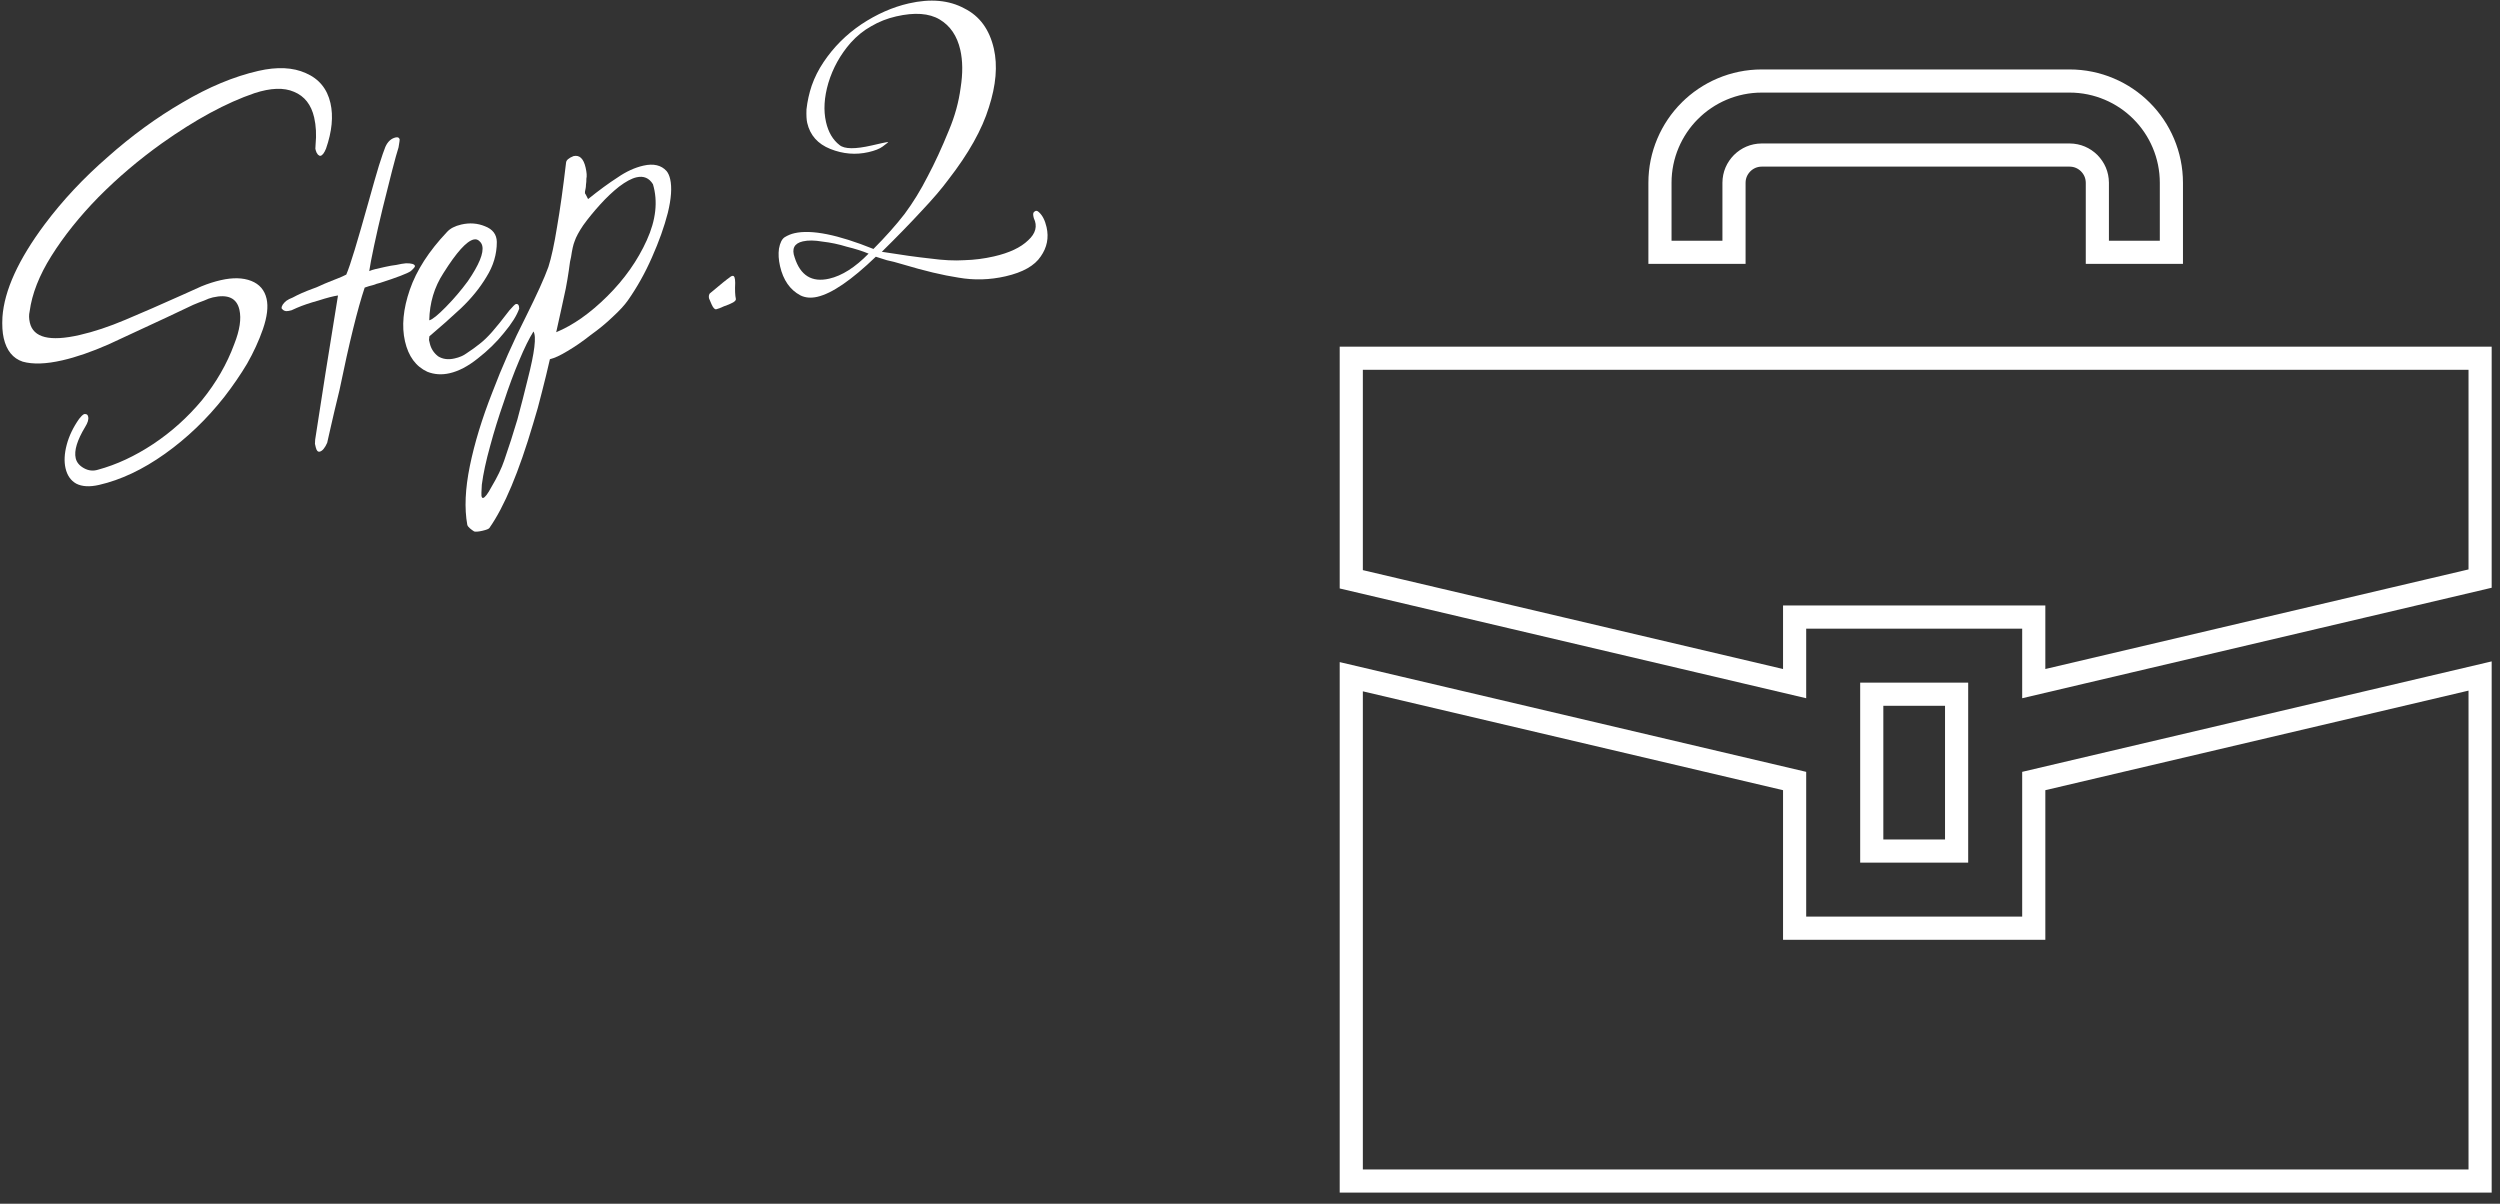 <svg width="216" height="104" viewBox="0 0 216 104" fill="none" xmlns="http://www.w3.org/2000/svg">
<rect x="0" y="0" width="216" height="104" fill="#333333" stroke="none"/>
<path d="M8.556 41.897C7.743 42.083 7.085 42.045 6.581 41.784C6.109 41.516 5.803 41.073 5.662 40.456C5.528 39.871 5.561 39.197 5.763 38.432C5.964 37.668 6.323 36.919 6.839 36.186C6.997 35.979 7.137 35.844 7.259 35.782C7.357 35.76 7.445 35.773 7.525 35.824C7.565 35.849 7.596 35.91 7.619 36.007C7.671 36.235 7.584 36.528 7.358 36.888C6.664 38.038 6.391 38.938 6.54 39.588C6.622 39.946 6.859 40.233 7.251 40.451C7.642 40.669 8.046 40.714 8.461 40.585C10.071 40.148 11.662 39.408 13.236 38.364C14.809 37.32 16.213 36.058 17.448 34.579C18.675 33.067 19.605 31.453 20.238 29.735C20.714 28.532 20.864 27.54 20.685 26.76C20.455 25.753 19.69 25.398 18.39 25.695C18.163 25.747 17.91 25.839 17.632 25.971C17.347 26.07 17.034 26.194 16.691 26.34L14.377 27.434C12.491 28.31 10.822 29.085 9.369 29.76C7.909 30.401 6.578 30.86 5.375 31.135C3.978 31.455 2.841 31.492 1.965 31.248C1.113 30.965 0.565 30.287 0.32 29.214C0.208 28.727 0.172 28.12 0.211 27.393C0.37 25.099 1.588 22.427 3.865 19.376C5.41 17.312 7.224 15.376 9.306 13.566C11.38 11.723 13.535 10.153 15.768 8.856C18.027 7.518 20.212 6.608 22.324 6.125C23.949 5.753 25.314 5.817 26.42 6.316C27.558 6.808 28.269 7.671 28.551 8.906C28.811 10.043 28.684 11.355 28.169 12.84C28.016 13.217 27.858 13.424 27.696 13.461C27.631 13.476 27.555 13.443 27.467 13.36C27.373 13.245 27.31 13.122 27.281 12.992C27.273 12.96 27.262 12.911 27.247 12.846C27.257 12.741 27.264 12.62 27.267 12.483C27.348 11.643 27.307 10.866 27.144 10.151C26.891 9.046 26.311 8.307 25.405 7.933C24.531 7.552 23.395 7.59 21.994 8.047C19.552 8.879 16.875 10.329 13.963 12.398C11.994 13.806 10.176 15.35 8.509 17.031C6.874 18.704 5.518 20.399 4.44 22.116C3.388 23.793 2.762 25.39 2.561 26.906C2.491 27.196 2.496 27.519 2.578 27.877C2.876 29.177 4.308 29.533 6.875 28.945C8.11 28.663 9.428 28.224 10.831 27.63C12.266 27.028 13.914 26.309 15.774 25.473L17.402 24.741C17.965 24.51 18.522 24.331 19.075 24.205C20.115 23.967 20.991 23.989 21.706 24.27C22.42 24.551 22.862 25.065 23.033 25.813C23.189 26.495 23.083 27.374 22.713 28.45C22.362 29.454 21.905 30.448 21.344 31.431C20.775 32.382 20.121 33.335 19.382 34.291C17.872 36.209 16.161 37.849 14.25 39.209C12.338 40.57 10.44 41.465 8.556 41.897Z" fill="white"/>
<path d="M27.623 39.022C27.46 39.059 27.346 38.931 27.279 38.639C27.264 38.574 27.242 38.476 27.212 38.346C27.222 38.241 27.229 38.12 27.231 37.983L28.123 32.239L29.203 25.529C28.806 25.586 28.241 25.732 27.509 25.968C26.769 26.172 26.15 26.382 25.652 26.598C25.465 26.675 25.31 26.745 25.187 26.807C25.09 26.829 25.009 26.848 24.944 26.863C24.684 26.922 24.479 26.85 24.329 26.644C24.317 26.442 24.455 26.222 24.743 25.986C24.89 25.883 25.074 25.79 25.294 25.706C25.507 25.588 25.768 25.46 26.078 25.321C26.421 25.174 26.718 25.055 26.971 24.963C27.256 24.863 27.46 24.783 27.582 24.72C27.737 24.651 27.892 24.581 28.047 24.511C28.202 24.442 28.39 24.365 28.61 24.28C28.797 24.203 29.001 24.122 29.221 24.038C29.441 23.953 29.674 23.849 29.919 23.724C30.097 23.307 30.342 22.584 30.654 21.556C30.965 20.527 31.357 19.172 31.827 17.492C32.202 16.141 32.506 15.079 32.74 14.308C32.999 13.496 33.183 12.958 33.294 12.694C33.497 12.237 33.794 11.964 34.183 11.875C34.378 11.83 34.494 11.889 34.532 12.051C34.539 12.084 34.506 12.314 34.433 12.741C34.312 13.11 34.125 13.786 33.871 14.767C33.617 15.749 33.348 16.819 33.066 17.977C32.784 19.136 32.536 20.219 32.322 21.225C32.108 22.232 31.968 22.965 31.902 23.424C32.057 23.355 32.232 23.297 32.427 23.253C32.654 23.201 32.931 23.138 33.255 23.063C33.613 22.982 33.942 22.924 34.242 22.889C34.566 22.815 34.846 22.768 35.081 22.748C35.559 22.742 35.816 22.82 35.853 22.982C35.868 23.047 35.748 23.194 35.492 23.424C35.345 23.526 35.051 23.661 34.611 23.83C34.171 24 33.584 24.202 32.852 24.438C32.657 24.483 32.45 24.547 32.23 24.632C32.002 24.684 31.762 24.756 31.509 24.848C30.899 26.663 30.173 29.616 29.331 33.707C28.996 35.083 28.744 36.149 28.575 36.906C28.406 37.663 28.304 38.114 28.269 38.258C28.066 38.715 27.85 38.97 27.623 39.022Z" fill="white"/>
<path d="M38.852 32.246C38.17 32.403 37.528 32.361 36.926 32.123C35.932 31.666 35.287 30.788 34.99 29.488C34.692 28.189 34.831 26.704 35.407 25.033C35.982 23.363 37.054 21.698 38.624 20.04C38.897 19.738 39.309 19.524 39.862 19.398C40.577 19.234 41.255 19.284 41.897 19.547C42.571 19.804 42.913 20.255 42.925 20.902C42.928 21.962 42.628 22.971 42.027 23.929C41.458 24.88 40.724 25.783 39.826 26.638C38.952 27.453 38.043 28.26 37.097 29.058C37.087 29.163 37.076 29.267 37.066 29.372C37.088 29.47 37.111 29.567 37.133 29.665C37.237 30.12 37.476 30.492 37.85 30.783C38.25 31.034 38.726 31.096 39.278 30.969C39.7 30.873 40.043 30.726 40.306 30.529C40.781 30.215 41.163 29.94 41.45 29.703C41.77 29.459 42.121 29.122 42.502 28.693C42.882 28.264 43.388 27.635 44.019 26.807C44.317 26.465 44.498 26.287 44.563 26.272C44.758 26.227 44.857 26.359 44.859 26.666C44.653 27.26 44.214 27.959 43.543 28.762C42.905 29.558 42.15 30.295 41.279 30.973C40.441 31.643 39.632 32.068 38.852 32.246ZM37.088 27.675C37.348 27.615 37.825 27.233 38.518 26.527C39.211 25.821 39.845 25.078 40.419 24.297C41.393 22.877 41.81 21.858 41.668 21.241C41.631 21.079 41.549 20.944 41.422 20.836C41.287 20.696 41.122 20.648 40.927 20.692C40.31 20.834 39.438 21.803 38.31 23.6C37.526 24.805 37.118 26.163 37.088 27.675Z" fill="white"/>
<path d="M41.672 45.861C41.347 45.935 41.112 45.954 40.967 45.919C40.847 45.844 40.724 45.752 40.596 45.645C40.469 45.537 40.395 45.435 40.372 45.337C40.117 43.925 40.192 42.233 40.595 40.26C40.999 38.286 41.644 36.173 42.53 33.918C43.383 31.671 44.353 29.483 45.439 27.354C46.4 25.425 47.047 23.994 47.381 23.063C47.64 22.251 47.889 21.1 48.129 19.609C48.395 18.078 48.654 16.223 48.908 14.045C48.928 13.835 49.142 13.65 49.55 13.488C50.07 13.369 50.419 13.699 50.597 14.479C50.694 14.902 50.716 15.222 50.663 15.439C50.668 15.609 50.656 15.782 50.628 15.96C50.626 16.097 50.615 16.202 50.598 16.274C50.545 16.492 50.526 16.633 50.541 16.698C50.541 16.698 50.568 16.743 50.623 16.833C50.678 16.923 50.74 17.045 50.81 17.201C51.763 16.435 52.612 15.813 53.358 15.335C54.096 14.824 54.838 14.483 55.586 14.312C56.463 14.112 57.131 14.267 57.59 14.777C57.732 14.95 57.837 15.182 57.903 15.475C58.067 16.19 57.999 17.163 57.699 18.394C57.392 19.593 56.934 20.877 56.324 22.248C55.74 23.578 55.048 24.814 54.249 25.954C53.965 26.361 53.527 26.837 52.934 27.383C52.374 27.922 51.74 28.443 51.035 28.946C50.369 29.474 49.705 29.934 49.042 30.325C48.412 30.709 47.902 30.945 47.512 31.034C47.29 32.008 47.061 32.95 46.825 33.859C46.596 34.8 46.343 35.713 46.066 36.597C44.834 40.777 43.573 43.784 42.283 45.618C42.233 45.698 42.029 45.779 41.672 45.861ZM48.056 28.704C49.524 28.095 50.996 27.057 52.473 25.591C53.95 24.125 55.086 22.514 55.881 20.759C56.676 19.004 56.854 17.39 56.415 15.918C56.086 15.378 55.613 15.178 54.995 15.319C54.573 15.416 54.07 15.685 53.487 16.126C52.937 16.56 52.389 17.078 51.843 17.682C51.297 18.286 50.816 18.874 50.401 19.448C50.017 20.015 49.765 20.483 49.645 20.852C49.534 21.117 49.432 21.568 49.339 22.205C49.268 22.494 49.223 22.744 49.202 22.954C49.182 23.164 49.163 23.305 49.145 23.377C49.08 23.837 48.992 24.353 48.884 24.924C48.768 25.464 48.643 26.04 48.51 26.651L48.056 28.704ZM41.599 42.851C41.628 42.981 41.676 43.038 41.741 43.024C41.903 42.986 42.14 42.676 42.451 42.092C42.97 41.221 43.341 40.452 43.564 39.785C43.976 38.597 44.356 37.416 44.703 36.242C45.017 35.076 45.316 33.913 45.597 32.755C46.194 30.43 46.359 29.058 46.092 28.641C45.717 29.24 45.308 30.068 44.866 31.127C44.399 32.225 43.955 33.421 43.533 34.715C43.078 36.016 42.685 37.285 42.352 38.524C41.995 39.802 41.755 40.917 41.63 41.869C41.594 42.459 41.584 42.786 41.599 42.851Z" fill="white"/>
<path d="M61.886 26.72C61.756 26.75 61.621 26.609 61.482 26.299C61.343 25.989 61.269 25.818 61.262 25.785C61.225 25.623 61.244 25.482 61.319 25.362C62.265 24.564 62.857 24.087 63.094 23.93C63.119 23.89 63.181 23.859 63.278 23.837C63.441 23.799 63.521 24.003 63.52 24.448C63.492 25.07 63.511 25.527 63.578 25.82C63.6 25.917 63.521 26.021 63.341 26.13C63.129 26.247 62.864 26.359 62.546 26.466C62.269 26.598 62.048 26.683 61.886 26.72Z" fill="white"/>
<path d="M86.881 23.873C85.516 24.186 84.157 24.223 82.803 23.986C81.457 23.781 79.848 23.397 77.975 22.834C77.46 22.678 77.006 22.559 76.611 22.479C76.242 22.358 75.928 22.259 75.671 22.181C73.569 24.201 71.884 25.355 70.617 25.645C70.064 25.772 69.576 25.73 69.152 25.519C68.256 25.04 67.67 24.2 67.395 22.997C67.269 22.445 67.238 21.939 67.304 21.479C67.395 20.98 67.559 20.652 67.797 20.495C68.067 20.33 68.348 20.215 68.641 20.148C70.103 19.813 72.378 20.267 75.466 21.51C76.523 20.447 77.42 19.438 78.159 18.483C78.891 17.495 79.551 16.42 80.14 15.26C80.762 14.092 81.379 12.754 81.992 11.246C82.501 10.035 82.837 8.813 82.999 7.579C83.194 6.337 83.183 5.245 82.968 4.303C82.693 3.101 82.1 2.228 81.189 1.684C80.278 1.14 79.026 1.05 77.434 1.415C76.654 1.593 75.933 1.878 75.27 2.269C74.632 2.62 74.04 3.097 73.495 3.701C72.601 4.726 71.959 5.882 71.57 7.168C71.205 8.414 71.138 9.54 71.368 10.547C71.569 11.425 71.96 12.088 72.541 12.536C72.963 12.884 73.888 12.895 75.318 12.567L76.196 12.367C76.553 12.285 76.736 12.26 76.743 12.293C76.743 12.293 76.583 12.415 76.263 12.659C76 12.856 75.592 13.018 75.04 13.144C73.935 13.397 72.837 13.306 71.746 12.872C70.655 12.438 69.987 11.684 69.742 10.612C69.682 10.352 69.662 9.963 69.68 9.446C69.759 8.744 69.91 8.06 70.134 7.393C70.382 6.687 70.723 6.01 71.157 5.364C72.024 4.072 73.109 2.986 74.412 2.106C75.748 1.219 77.115 0.616 78.512 0.296C80.396 -0.135 82.003 0.01 83.33 0.732C84.643 1.389 85.489 2.546 85.869 4.204C86.203 5.666 86.06 7.357 85.439 9.277C84.851 11.19 83.686 13.269 81.942 15.514C81.369 16.295 80.586 17.209 79.595 18.257C78.636 19.297 77.501 20.463 76.189 21.755C77.858 22.023 79.253 22.216 80.374 22.336C81.503 22.488 82.489 22.536 83.331 22.48C84.18 22.457 85.028 22.348 85.873 22.155C87.205 21.85 88.192 21.385 88.836 20.759C89.487 20.166 89.649 19.53 89.323 18.852L89.289 18.706C89.237 18.479 89.272 18.334 89.395 18.271C89.51 18.177 89.635 18.2 89.77 18.34C90.072 18.613 90.289 19.041 90.423 19.626C90.631 20.536 90.465 21.378 89.924 22.151C89.39 22.957 88.376 23.531 86.881 23.873ZM71.643 24.077C72.748 23.824 73.882 23.103 75.046 21.914C74.517 21.693 73.89 21.494 73.166 21.318C72.467 21.102 71.766 20.954 71.064 20.875C70.387 20.757 69.821 20.75 69.367 20.854C68.619 21.025 68.383 21.489 68.659 22.246C69.154 23.809 70.148 24.419 71.643 24.077Z" fill="white"/>
<path d="M156.055 53.315H155.055V54.315V59.065L116.75 50.051V30.95H214.28V49.99L175.717 59.065V54.315V53.315H174.717H156.055Z" stroke="white" stroke-width="2"/>
<path d="M174.717 80.197H175.717V79.197V67.48L214.28 58.407V102.042H116.75V58.468L155.055 67.48V79.197V80.197H156.055H174.717Z" stroke="white" stroke-width="2"/>
<path d="M161.72 73.531V59.98H169.051V73.531H161.72Z" stroke="white" stroke-width="2"/>
<path d="M149.818 15.794H149.818V15.798V21.797H143.421L143.421 15.798L143.421 15.797C143.418 13.381 144.411 11.158 145.996 9.576L145.998 9.575C147.578 7.991 149.801 6.998 152.218 7H152.218L178.811 7L178.812 7C181.229 6.998 183.452 7.991 185.029 9.574L185.032 9.577C186.618 11.157 187.61 13.381 187.608 15.798V15.798V21.797H181.211L181.211 15.798L181.211 15.791C181.206 15.116 180.946 14.55 180.518 14.11L180.508 14.099L180.498 14.089C180.058 13.662 179.492 13.402 178.819 13.396V13.396H178.811H152.218V13.396L152.211 13.396C151.537 13.402 150.971 13.662 150.531 14.089L150.521 14.1L150.511 14.11C150.086 14.548 149.821 15.114 149.818 15.794Z" stroke="white" stroke-width="2"/>
</svg>
